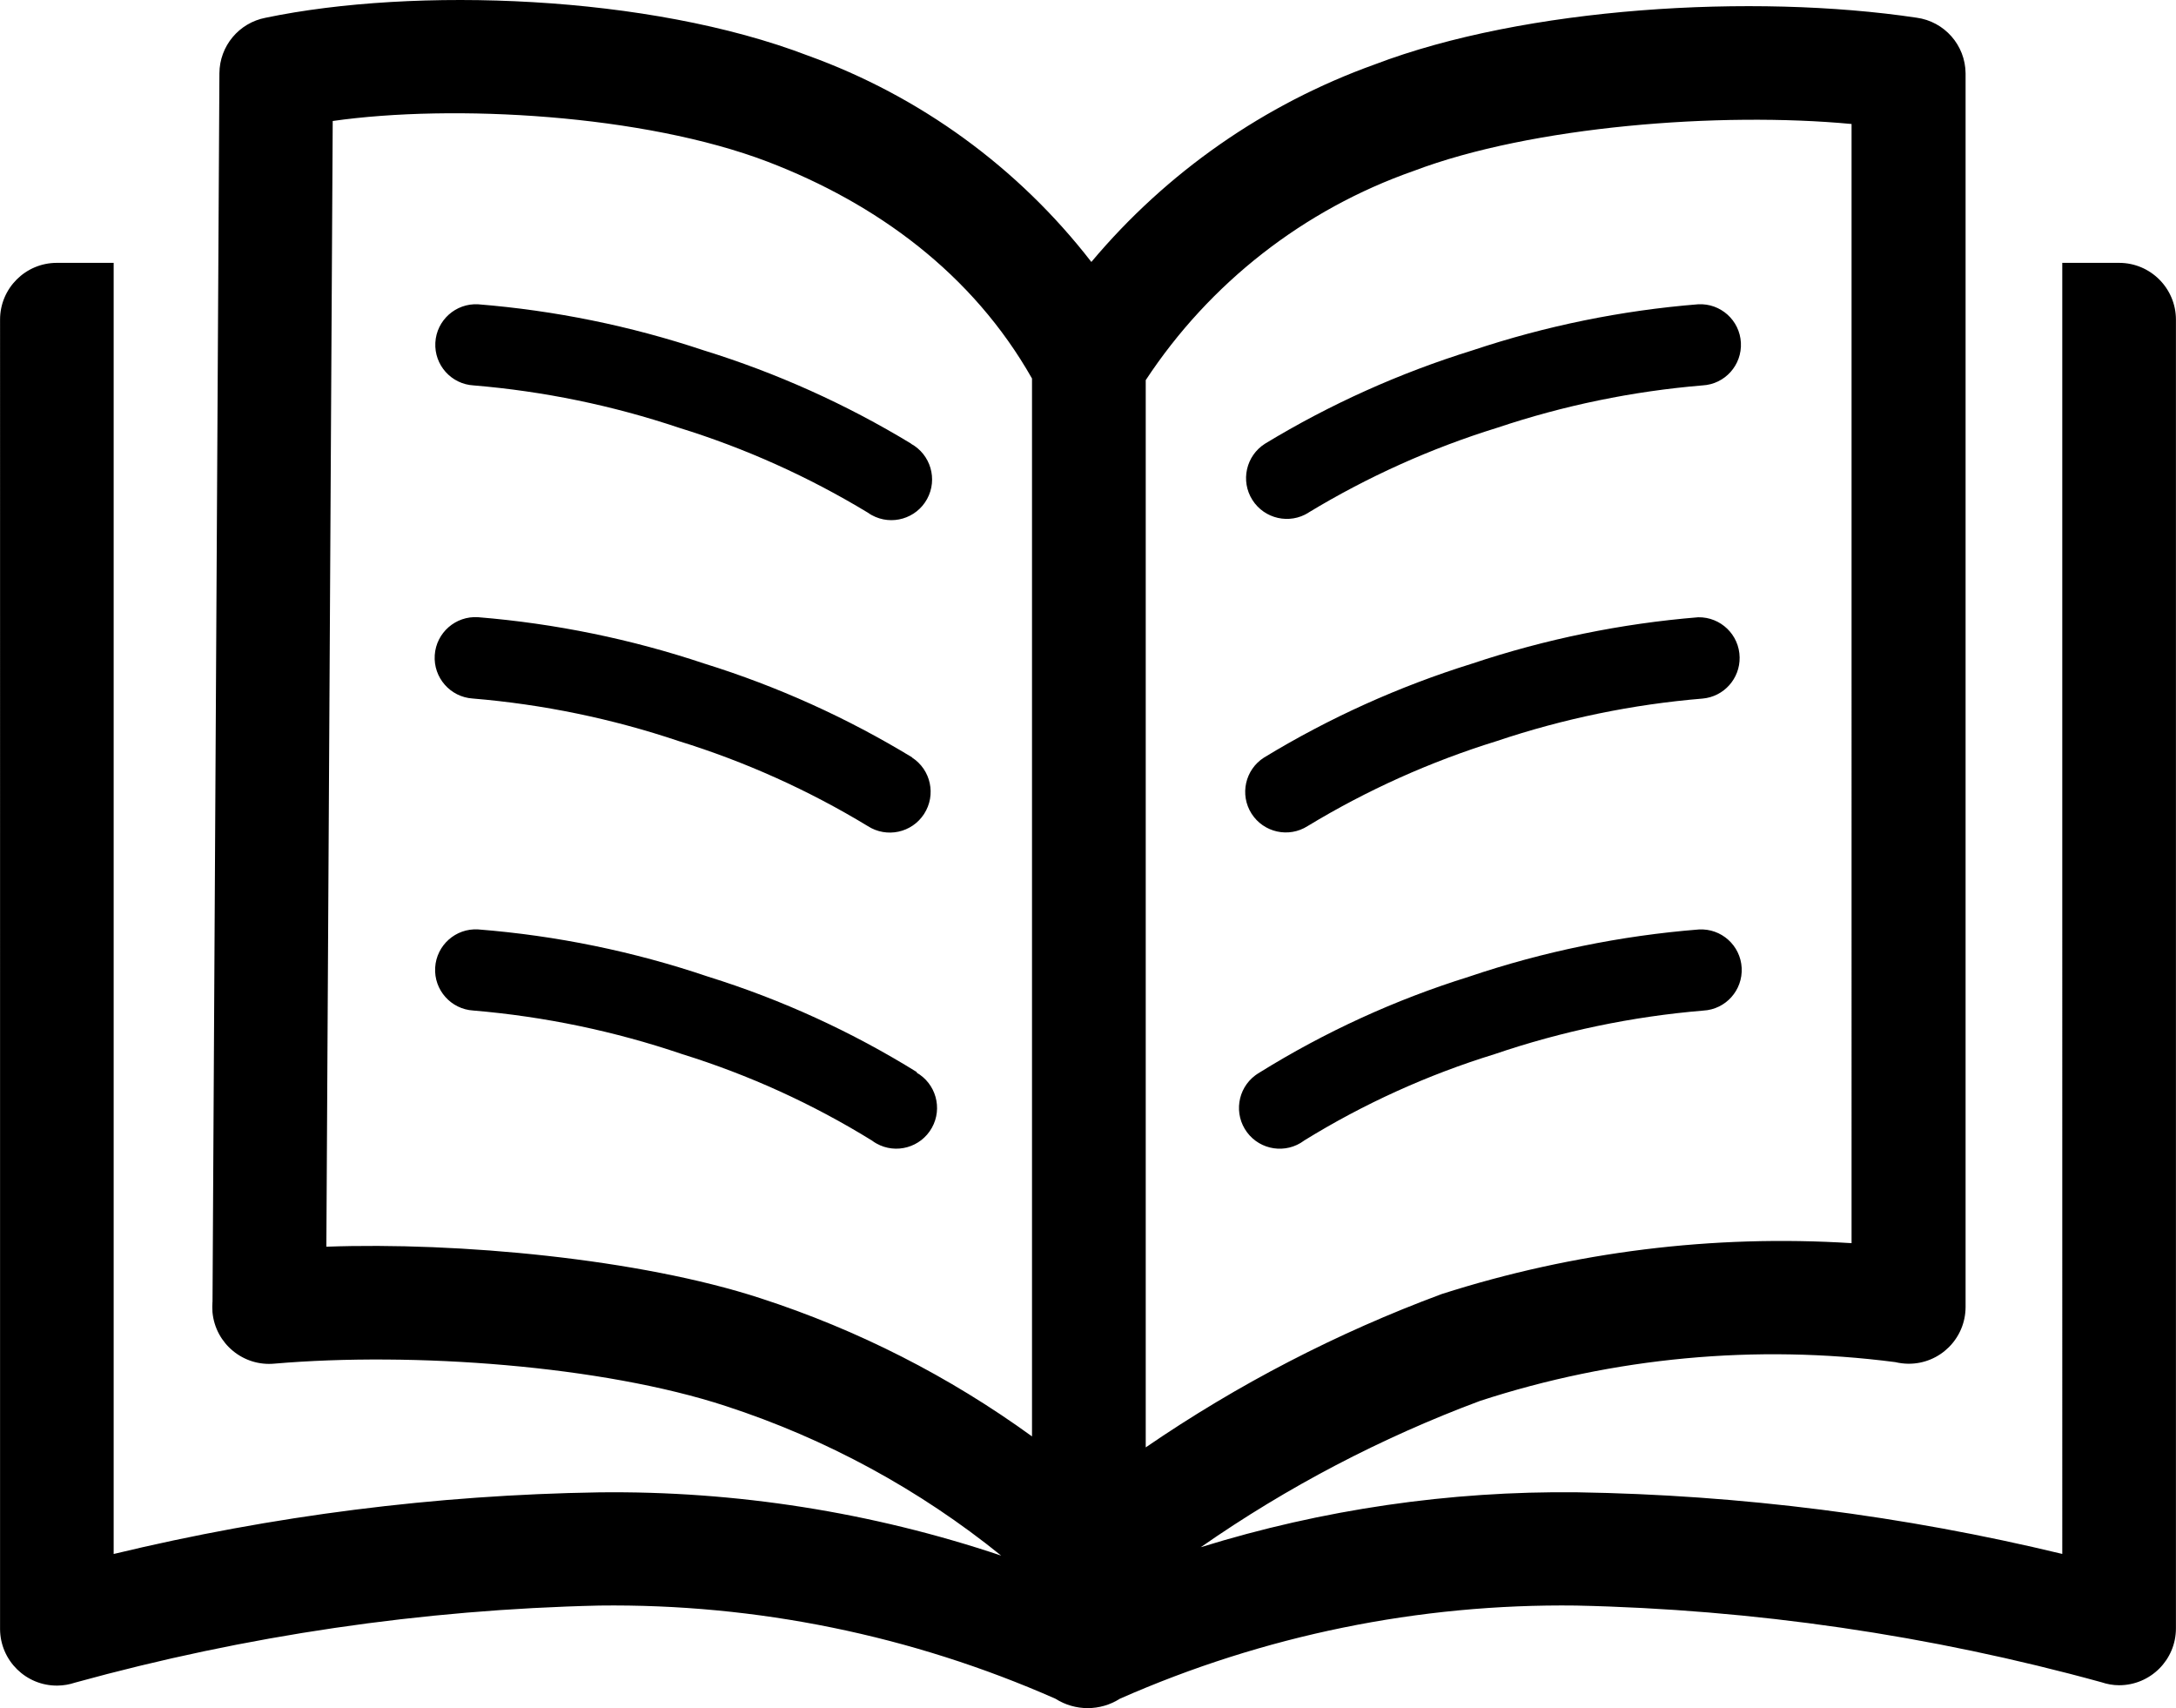 <svg xmlns="http://www.w3.org/2000/svg" id="Layer_2" data-name="Layer 2" viewBox="0 0 362.98 284.88"><g id="Layer_1-2" data-name="Layer 1"><path d="M35.45,217.15c.39-68.41.78-136.73,1.15-204.94.03-4.53,3.26-8.4,7.71-9.25h0c24.81-5.17,63.92-3.87,90.48,6.32,18.7,6.75,35.09,18.69,47.26,34.41,12.56-14.97,28.87-26.34,47.26-32.94,25.08-9.57,63.13-11.87,90.39-7.8,4.65.63,8.14,4.58,8.18,9.28h0v205.77c-.02,5.24-4.27,9.47-9.51,9.45,0,0-.02,0-.03,0-.74-.01-1.47-.1-2.19-.27-23.28-3.02-46.95-.81-69.27,6.47-16.49,6.15-32.14,14.34-46.58,24.4,20.31-6.3,41.48-9.39,62.74-9.16,27.29.43,54.44,3.88,80.97,10.28V43.84h9.48c5.24,0,9.48,4.25,9.48,9.48v218.27c0,5.24-4.25,9.48-9.48,9.48-1.01,0-2-.18-2.95-.5-28.58-7.86-58.01-12.15-87.64-12.79-26.18-.33-52.13,4.97-76.09,15.54-3.28,2.09-7.47,2.09-10.75,0-23.96-10.57-49.91-15.87-76.09-15.54-29.56.67-58.93,4.99-87.44,12.85-.95.32-1.95.49-2.95.5-5.24.05-9.52-4.16-9.57-9.39,0-.05,0-.1,0-.15V53.32C0,48.09,4.25,43.84,9.48,43.84h9.48v215.34c26.53-6.4,53.68-9.85,80.97-10.28,22.79-.27,45.47,3.3,67.08,10.55-13.65-11.04-29.21-19.49-45.9-24.93-20.68-6.79-52.23-9.07-75.3-7.09-5.21.51-9.85-3.31-10.36-8.52,0-.05,0-.09-.01-.14-.03-.54-.03-1.08,0-1.62ZM217.53,190.24c-3.01,2.24-7.27,1.62-9.51-1.39s-1.62-7.27,1.39-9.51c.23-.17.48-.33.73-.48,10.9-6.77,22.61-12.13,34.86-15.95,12.43-4.21,25.32-6.85,38.4-7.89,3.74-.2,6.93,2.66,7.13,6.4s-2.66,6.93-6.4,7.13c-11.86.99-23.56,3.43-34.83,7.27-11.16,3.44-21.84,8.28-31.78,14.42ZM218.12,137.78c-3.16,2.01-7.34,1.07-9.35-2.08-2.01-3.16-1.07-7.34,2.08-9.35,10.88-6.62,22.52-11.87,34.68-15.66,12.23-4.09,24.9-6.69,37.75-7.74,3.75-.06,6.85,2.92,6.91,6.68.06,3.56-2.63,6.56-6.17,6.88-11.7.97-23.23,3.35-34.35,7.09-11.06,3.42-21.65,8.18-31.55,14.18ZM218.29,85.49c-3.17,2.01-7.37,1.06-9.38-2.11-2.01-3.17-1.06-7.37,2.11-9.38,10.86-6.59,22.49-11.81,34.62-15.57,12.19-4.07,24.82-6.65,37.63-7.68,3.74-.2,6.93,2.66,7.13,6.4.2,3.74-2.66,6.93-6.4,7.13h0c-11.65.97-23.15,3.34-34.24,7.06-11.03,3.41-21.61,8.17-31.49,14.15ZM152.84,178.86c3.27,1.84,4.44,5.98,2.6,9.25-1.84,3.27-5.98,4.44-9.25,2.6-.25-.14-.5-.3-.73-.48-9.91-6.12-20.54-10.96-31.67-14.42-11.27-3.83-22.96-6.27-34.83-7.27-3.74-.22-6.59-3.43-6.37-7.16.22-3.74,3.43-6.59,7.16-6.37h0c13.08,1.03,25.98,3.68,38.4,7.89,12.25,3.82,23.96,9.18,34.86,15.95h-.18ZM152.13,126.34c3.16,2.04,4.06,6.25,2.02,9.41-2.04,3.16-6.25,4.06-9.41,2.02h0c-9.9-6-20.49-10.76-31.55-14.18-11.12-3.74-22.66-6.12-34.35-7.09-3.74-.25-6.57-3.49-6.32-7.24.25-3.74,3.49-6.57,7.24-6.32h0c12.85,1.05,25.53,3.65,37.75,7.74,12.16,3.78,23.8,9.04,34.68,15.66h-.06ZM151.95,74c3.29,1.8,4.5,5.93,2.7,9.22-1.8,3.29-5.93,4.5-9.22,2.7-.24-.13-.46-.27-.68-.43-9.88-5.98-20.45-10.74-31.49-14.15-11.09-3.72-22.58-6.09-34.24-7.06-3.74-.2-6.6-3.4-6.4-7.13.2-3.74,3.4-6.6,7.13-6.4h0c12.81,1.03,25.45,3.61,37.63,7.68,12.13,3.75,23.76,8.98,34.62,15.57h-.06ZM308.86,20.68c-21.92-2.07-53.35.35-73.05,7.83-18.32,6.42-34.02,18.68-44.69,34.89v178c15.35-10.52,31.94-19.11,49.39-25.58,22.06-7.06,45.24-9.94,68.35-8.48V20.68ZM172.15,239.57V63.13c-9.93-17.52-25.96-29.21-44.1-36.16-20.68-7.89-52.43-9.66-72.55-6.79l-1.06,187.75c21.95-.8,52.25,2.01,72.43,8.6,16.21,5.26,31.49,13.03,45.28,23.04Z"></path></g></svg>